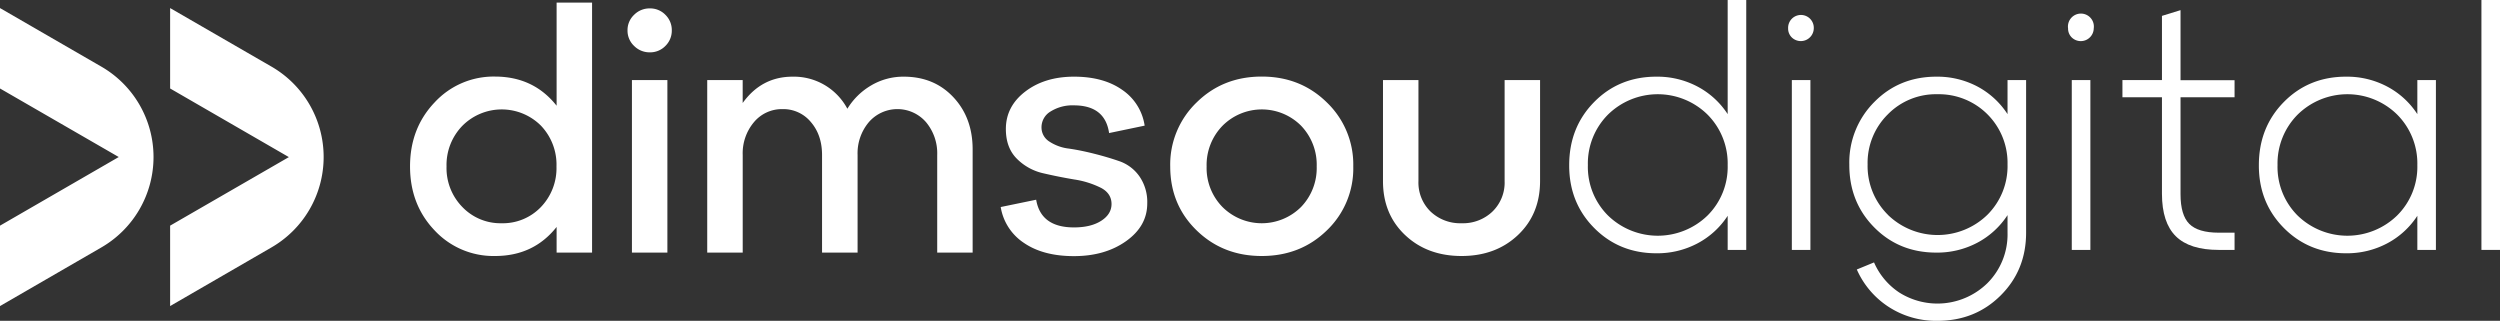 <svg xmlns="http://www.w3.org/2000/svg" viewBox="0 0 963.87 123.69">
  <rect x="0" y="0" width="963.87" height="123.69" fill="#333333" stroke="none"/>
  <defs>
    <style>
      .cls-1 {
        fill: #fff;
      }
    </style>
  </defs>
  <g id="Livello_2" data-name="Livello 2">
    <g id="Livello_1-2" data-name="Livello 1">
      <g>
        <g>
          <path class="cls-1" d="M214.6,40.76V1h13.67V97.39H214.6V87.5q-8.85,11.19-23.7,11.2a31,31,0,0,1-23.37-9.9q-9.43-9.9-9.44-24.61t9.44-24.67a30.93,30.93,0,0,1,23.37-10Q205.75,29.56,214.6,40.76ZM193.38,86.07a20.29,20.29,0,0,0,15.17-6.25,21.6,21.6,0,0,0,6-15.63,21.74,21.74,0,0,0-6-15.75,21.39,21.39,0,0,0-30.28.06,21.65,21.65,0,0,0-6.11,15.69,21.45,21.45,0,0,0,6.11,15.63A20.34,20.34,0,0,0,193.38,86.07Z"/>
          <path class="cls-1" d="M244.48,17.71a8.07,8.07,0,0,1-2.54-6,8.07,8.07,0,0,1,2.54-6,8.37,8.37,0,0,1,6.06-2.47,8.16,8.16,0,0,1,6,2.47,8.2,8.2,0,0,1,2.47,6,8.2,8.2,0,0,1-2.47,6,8.16,8.16,0,0,1-6,2.47A8.37,8.37,0,0,1,244.48,17.71Zm12.83,79.68H243.64V30.86h13.67Z"/>
          <path class="cls-1" d="M348.45,29.56q11.71,0,19.14,7.94T375,57.68V97.39H361.34V59.77A18.67,18.67,0,0,0,357,47.07a14.59,14.59,0,0,0-22,0,18.62,18.62,0,0,0-4.36,12.7V97.39H316.94V59.77q0-7.69-4.3-12.7a13.76,13.76,0,0,0-10.93-5,14,14,0,0,0-11,5,18.62,18.62,0,0,0-4.36,12.7V97.39H272.67V30.86h13.67v8.85q7.29-10.16,19.27-10.15A23.35,23.35,0,0,1,326.7,41.93a26.24,26.24,0,0,1,9.18-9A24.35,24.35,0,0,1,348.45,29.56Z"/>
          <path class="cls-1" d="M385.82,79.82,399.49,77q1.81,10.68,14.58,10.68,6.51,0,10.48-2.54t4-6.45c0-2.77-1.39-4.88-4.16-6.31A34.55,34.55,0,0,0,414.2,69.2q-6-1-12-2.4a20.72,20.72,0,0,1-10.22-5.67q-4.17-4.23-4.17-11.39,0-8.72,7.49-14.45t18.81-5.73q11.32,0,18.55,5.08a20.2,20.2,0,0,1,8.66,13.8L427.61,51.3q-1.56-10.66-13.54-10.68a15.87,15.87,0,0,0-9,2.35,7.07,7.07,0,0,0-3.52,6.12,6.39,6.39,0,0,0,3,5.47,17.32,17.32,0,0,0,7.56,2.73q4.54.66,9.83,2t9.83,2.93a15.72,15.72,0,0,1,7.55,5.8,17.36,17.36,0,0,1,3,10.41q0,8.73-8.13,14.52t-20.12,5.8q-11.85,0-19.27-5.08A20.52,20.52,0,0,1,385.82,79.82Z"/>
          <path class="cls-1" d="M461.33,88.8q-10.15-9.9-10.15-24.61a33.17,33.17,0,0,1,10.15-24.67q10.16-10,25.13-10t25.13,10a33.17,33.17,0,0,1,10.16,24.67A33,33,0,0,1,511.59,88.8q-10.15,9.9-25.13,9.9T461.33,88.8Zm10-40.3a21.66,21.66,0,0,0-6.12,15.69,21.45,21.45,0,0,0,6.12,15.63,21.45,21.45,0,0,0,30.27,0,21.56,21.56,0,0,0,6.05-15.63,21.7,21.7,0,0,0-6.05-15.75,21.38,21.38,0,0,0-30.27.06Z"/>
          <path class="cls-1" d="M533.21,69.79V30.86h13.67V69.79a15.58,15.58,0,0,0,4.68,11.78,16.6,16.6,0,0,0,12,4.5,16.4,16.4,0,0,0,11.85-4.5,15.55,15.55,0,0,0,4.69-11.78V30.86h13.67V69.79q0,12.76-8.53,20.83T563.54,98.7q-13.27,0-21.81-8.08T533.21,69.79Z"/>
        </g>
        <g>
          <path class="cls-1" d="M666.1,44V0h7.16V96.35H666.1V83.2a31.28,31.28,0,0,1-11.59,10.61,33.06,33.06,0,0,1-15.88,3.84q-14.32,0-24-9.76T605,63.67q0-14.58,9.64-24.35t24-9.76a33.06,33.06,0,0,1,15.88,3.84A31.28,31.28,0,0,1,666.1,44ZM619.94,83.07a27.52,27.52,0,0,0,38.41,0,26.43,26.43,0,0,0,7.75-19.4,26.69,26.69,0,0,0-7.75-19.47,27.37,27.37,0,0,0-38.41,0,26.72,26.72,0,0,0-7.74,19.47A26.46,26.46,0,0,0,619.94,83.07Z"/>
          <path class="cls-1" d="M690.84,14.45a4.74,4.74,0,0,1-1.43-3.51,4.95,4.95,0,1,1,9.89,0,5,5,0,0,1-8.46,3.51ZM698,96.35h-7.16V30.86H698Z"/>
          <path class="cls-1" d="M774,44V30.86h7.16V89.71q0,14.46-9.83,24.22T747,123.69a33.57,33.57,0,0,1-18.88-5.4,33.11,33.11,0,0,1-12.23-14.39l6.64-2.73a26.64,26.64,0,0,0,9.7,11.59,27.54,27.54,0,0,0,34-3.58A26.57,26.57,0,0,0,774,89.71V82.94a31.43,31.43,0,0,1-11.59,10.61,33.1,33.1,0,0,1-15.89,3.84q-14.32,0-23.95-9.76T713,63.41a32.94,32.94,0,0,1,9.64-24.09q9.63-9.76,23.95-9.76a33.1,33.1,0,0,1,15.89,3.84A31.43,31.43,0,0,1,774,44Zm-46.16,38.8a27.52,27.52,0,0,0,38.41,0A26.47,26.47,0,0,0,774,63.41a26.46,26.46,0,0,0-27-27.08,25.94,25.94,0,0,0-19.2,7.81,26.28,26.28,0,0,0-7.75,19.27A26.43,26.43,0,0,0,727.88,82.81Z"/>
          <path class="cls-1" d="M798.77,14.45a4.77,4.77,0,0,1-1.43-3.51,5,5,0,1,1,9.9,0,5,5,0,0,1-8.47,3.51Zm7.17,81.9h-7.17V30.86h7.17Z"/>
          <path class="cls-1" d="M833.54,37.5H818.3V30.86h15.24V6.12l7.16-2.21v27h20.83V37.5H840.7V74.87q0,8.07,3.38,11.45t11.33,3.39h6.12v6.64h-6.12q-11.2,0-16.53-5.27t-5.34-16.34Z"/>
          <path class="cls-1" d="M932,44V30.86h7.16V96.35H932V83.2a31.28,31.28,0,0,1-11.59,10.61,33.06,33.06,0,0,1-15.88,3.84q-14.32,0-24-9.76T870.9,63.67q0-14.58,9.64-24.35t24-9.76a33.06,33.06,0,0,1,15.88,3.84A31.28,31.28,0,0,1,932,44ZM885.81,83.07a27.52,27.52,0,0,0,38.41,0A26.43,26.43,0,0,0,932,63.67a26.69,26.69,0,0,0-7.75-19.47,27.37,27.37,0,0,0-38.41,0,26.72,26.72,0,0,0-7.74,19.47A26.46,26.46,0,0,0,885.81,83.07Z"/>
          <path class="cls-1" d="M963.87,96.35h-7.16V0h7.16Z"/>
        </g>
        <path class="cls-1" d="M124.78,60.54h0a40.24,40.24,0,0,1-20.13,34.86L65.59,118V87l45.78-26.43L65.59,34.11v-31l39.06,22.56A40.22,40.22,0,0,1,124.78,60.54Z"/>
        <path class="cls-1" d="M59.19,60.54h0A40.26,40.26,0,0,1,39.06,95.41L0,118V87L45.78,60.54,0,34.11v-31L39.06,25.68A40.24,40.24,0,0,1,59.19,60.54Z"/>
      </g>
    </g>
  </g>
</svg>
